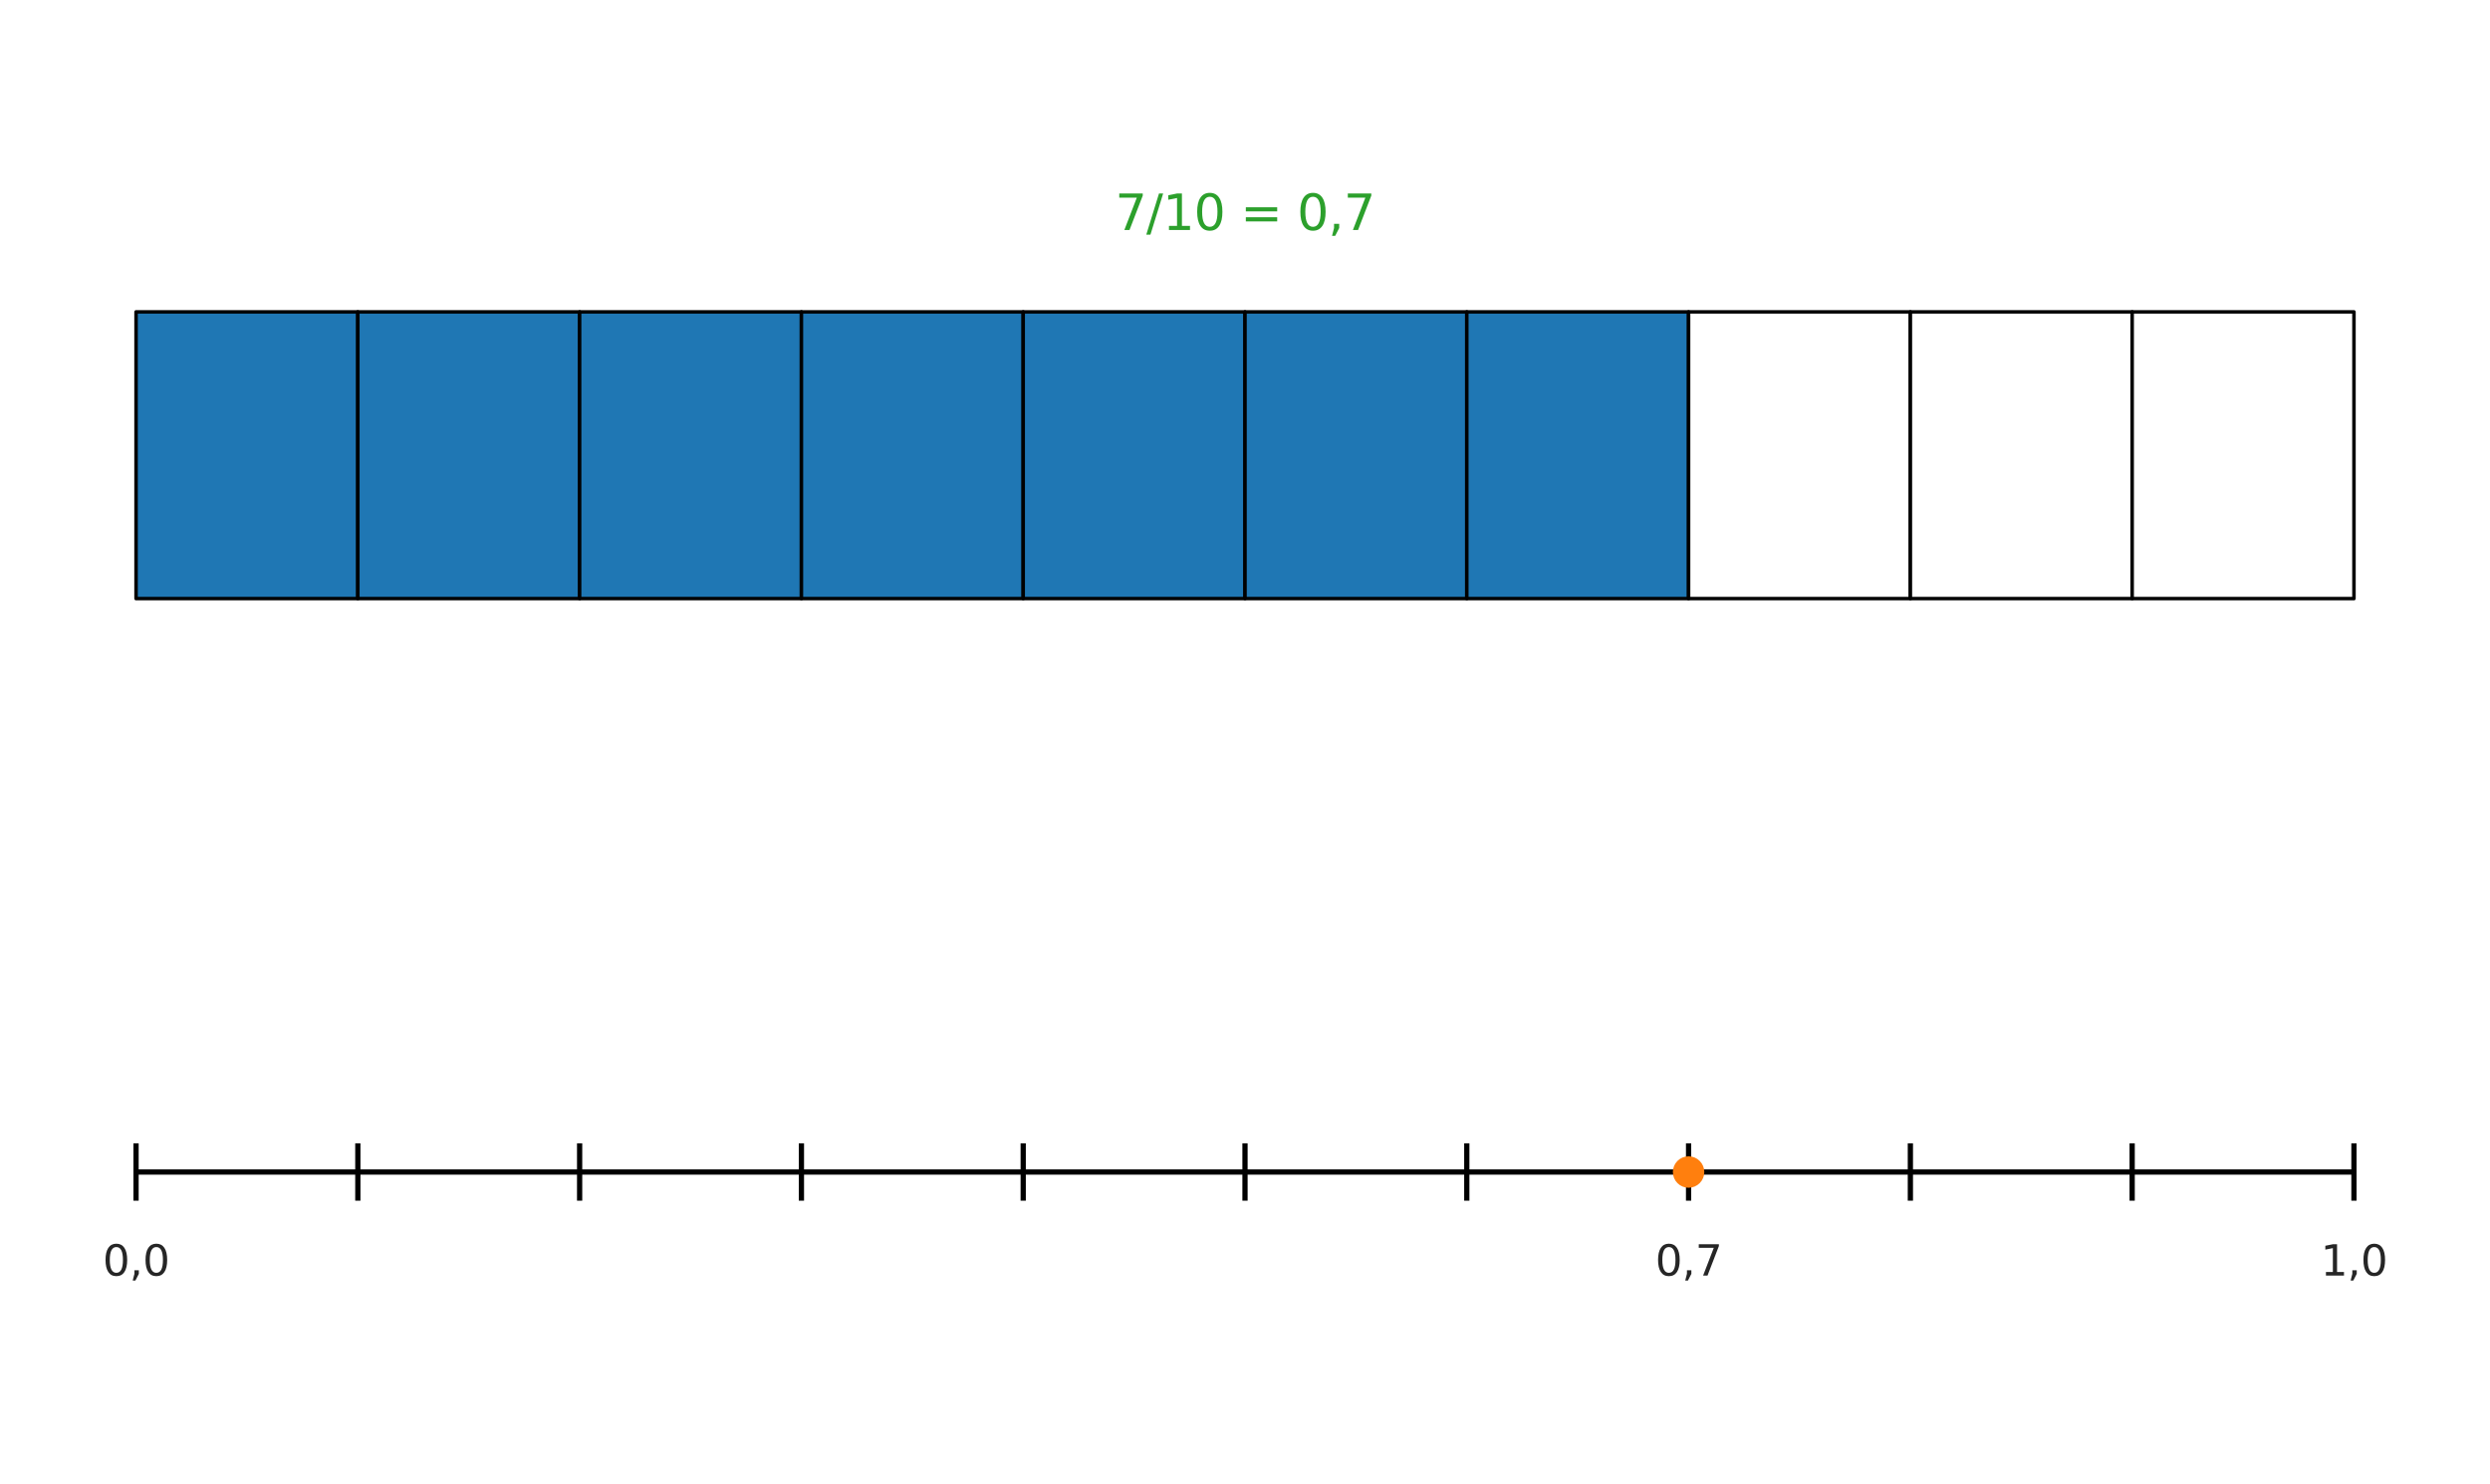 <?xml version="1.0" encoding="utf-8" standalone="no"?>
<!DOCTYPE svg PUBLIC "-//W3C//DTD SVG 1.1//EN"
  "http://www.w3.org/Graphics/SVG/1.1/DTD/svg11.dtd">
<svg xmlns:xlink="http://www.w3.org/1999/xlink" width="712.8pt" height="424.8pt" viewBox="0 0 712.8 424.8" xmlns="http://www.w3.org/2000/svg" version="1.1">
 <defs>
  <style type="text/css">*{stroke-linejoin: round; stroke-linecap: butt}</style>
 </defs>
 <g id="figure_1">
  <g id="patch_1">
   <path d="M 0 424.8 
L 712.8 424.8 
L 712.8 0 
L 0 0 
z
" style="fill: #ffffff"/>
  </g>
  <g id="axes_1">
   <g id="patch_2">
    <path d="M 38.945 171.36 
L 102.436 171.36 
L 102.436 89.28 
L 38.945 89.28 
z
" clip-path="url(#p19658516f6)" style="fill: #1f77b4; stroke: #000000; stroke-linejoin: miter"/>
   </g>
   <g id="patch_3">
    <path d="M 102.436 171.36 
L 165.927 171.36 
L 165.927 89.28 
L 102.436 89.28 
z
" clip-path="url(#p19658516f6)" style="fill: #1f77b4; stroke: #000000; stroke-linejoin: miter"/>
   </g>
   <g id="patch_4">
    <path d="M 165.927 171.36 
L 229.418 171.36 
L 229.418 89.28 
L 165.927 89.28 
z
" clip-path="url(#p19658516f6)" style="fill: #1f77b4; stroke: #000000; stroke-linejoin: miter"/>
   </g>
   <g id="patch_5">
    <path d="M 229.418 171.36 
L 292.909 171.36 
L 292.909 89.28 
L 229.418 89.28 
z
" clip-path="url(#p19658516f6)" style="fill: #1f77b4; stroke: #000000; stroke-linejoin: miter"/>
   </g>
   <g id="patch_6">
    <path d="M 292.909 171.36 
L 356.4 171.36 
L 356.4 89.28 
L 292.909 89.28 
z
" clip-path="url(#p19658516f6)" style="fill: #1f77b4; stroke: #000000; stroke-linejoin: miter"/>
   </g>
   <g id="patch_7">
    <path d="M 356.4 171.36 
L 419.891 171.36 
L 419.891 89.28 
L 356.4 89.28 
z
" clip-path="url(#p19658516f6)" style="fill: #1f77b4; stroke: #000000; stroke-linejoin: miter"/>
   </g>
   <g id="patch_8">
    <path d="M 419.891 171.36 
L 483.382 171.36 
L 483.382 89.28 
L 419.891 89.28 
z
" clip-path="url(#p19658516f6)" style="fill: #1f77b4; stroke: #000000; stroke-linejoin: miter"/>
   </g>
   <g id="patch_9">
    <path d="M 483.382 171.36 
L 546.873 171.36 
L 546.873 89.28 
L 483.382 89.28 
z
" clip-path="url(#p19658516f6)" style="fill: #ffffff; stroke: #000000; stroke-linejoin: miter"/>
   </g>
   <g id="patch_10">
    <path d="M 546.873 171.36 
L 610.364 171.36 
L 610.364 89.28 
L 546.873 89.28 
z
" clip-path="url(#p19658516f6)" style="fill: #ffffff; stroke: #000000; stroke-linejoin: miter"/>
   </g>
   <g id="patch_11">
    <path d="M 610.364 171.36 
L 673.855 171.36 
L 673.855 89.28 
L 610.364 89.28 
z
" clip-path="url(#p19658516f6)" style="fill: #ffffff; stroke: #000000; stroke-linejoin: miter"/>
   </g>
   <g id="LineCollection_1">
    <path d="M 38.945 335.52 
L 673.855 335.52 
" clip-path="url(#p19658516f6)" style="fill: none; stroke: #000000; stroke-width: 1.5"/>
   </g>
   <g id="LineCollection_2">
    <path d="M 38.945 343.728 
L 38.945 327.312 
" clip-path="url(#p19658516f6)" style="fill: none; stroke: #000000; stroke-width: 1.5"/>
   </g>
   <g id="LineCollection_3">
    <path d="M 102.436 343.728 
L 102.436 327.312 
" clip-path="url(#p19658516f6)" style="fill: none; stroke: #000000; stroke-width: 1.5"/>
   </g>
   <g id="LineCollection_4">
    <path d="M 165.927 343.728 
L 165.927 327.312 
" clip-path="url(#p19658516f6)" style="fill: none; stroke: #000000; stroke-width: 1.5"/>
   </g>
   <g id="LineCollection_5">
    <path d="M 229.418 343.728 
L 229.418 327.312 
" clip-path="url(#p19658516f6)" style="fill: none; stroke: #000000; stroke-width: 1.5"/>
   </g>
   <g id="LineCollection_6">
    <path d="M 292.909 343.728 
L 292.909 327.312 
" clip-path="url(#p19658516f6)" style="fill: none; stroke: #000000; stroke-width: 1.5"/>
   </g>
   <g id="LineCollection_7">
    <path d="M 356.4 343.728 
L 356.4 327.312 
" clip-path="url(#p19658516f6)" style="fill: none; stroke: #000000; stroke-width: 1.5"/>
   </g>
   <g id="LineCollection_8">
    <path d="M 419.891 343.728 
L 419.891 327.312 
" clip-path="url(#p19658516f6)" style="fill: none; stroke: #000000; stroke-width: 1.5"/>
   </g>
   <g id="LineCollection_9">
    <path d="M 483.382 343.728 
L 483.382 327.312 
" clip-path="url(#p19658516f6)" style="fill: none; stroke: #000000; stroke-width: 1.5"/>
   </g>
   <g id="LineCollection_10">
    <path d="M 546.873 343.728 
L 546.873 327.312 
" clip-path="url(#p19658516f6)" style="fill: none; stroke: #000000; stroke-width: 1.5"/>
   </g>
   <g id="LineCollection_11">
    <path d="M 610.364 343.728 
L 610.364 327.312 
" clip-path="url(#p19658516f6)" style="fill: none; stroke: #000000; stroke-width: 1.5"/>
   </g>
   <g id="LineCollection_12">
    <path d="M 673.855 343.728 
L 673.855 327.312 
" clip-path="url(#p19658516f6)" style="fill: none; stroke: #000000; stroke-width: 1.5"/>
   </g>
   <g id="line2d_1">
    <path d="M 483.382 335.52 
" clip-path="url(#p19658516f6)" style="fill: none; stroke: #ff7f0e; stroke-width: 1.5; stroke-linecap: round"/>
    <defs>
     <path id="m674582557e" d="M 0 4 
C 1.061 4 2.078 3.579 2.828 2.828 
C 3.579 2.078 4 1.061 4 0 
C 4 -1.061 3.579 -2.078 2.828 -2.828 
C 2.078 -3.579 1.061 -4 0 -4 
C -1.061 -4 -2.078 -3.579 -2.828 -2.828 
C -3.579 -2.078 -4 -1.061 -4 0 
C -4 1.061 -3.579 2.078 -2.828 2.828 
C -2.078 3.579 -1.061 4 0 4 
z
" style="stroke: #ff7f0e"/>
    </defs>
    <g clip-path="url(#p19658516f6)">
     <use xlink:href="#m674582557e" x="483.382" y="335.52" style="fill: #ff7f0e; stroke: #ff7f0e"/>
    </g>
   </g>
   <g id="text_1">
    <!-- 7/10 = 0,7 -->
    <g style="fill: #2ca02c" transform="translate(319.233 65.848) scale(0.14 -0.14)">
     <defs>
      <path id="DejaVuSans-37" d="M 525 4666 
L 3525 4666 
L 3525 4397 
L 1831 0 
L 1172 0 
L 2766 4134 
L 525 4134 
L 525 4666 
z
" transform="scale(0.016)"/>
      <path id="DejaVuSans-2f" d="M 1625 4666 
L 2156 4666 
L 531 -594 
L 0 -594 
L 1625 4666 
z
" transform="scale(0.016)"/>
      <path id="DejaVuSans-31" d="M 794 531 
L 1825 531 
L 1825 4091 
L 703 3866 
L 703 4441 
L 1819 4666 
L 2450 4666 
L 2450 531 
L 3481 531 
L 3481 0 
L 794 0 
L 794 531 
z
" transform="scale(0.016)"/>
      <path id="DejaVuSans-30" d="M 2034 4250 
Q 1547 4250 1301 3770 
Q 1056 3291 1056 2328 
Q 1056 1369 1301 889 
Q 1547 409 2034 409 
Q 2525 409 2770 889 
Q 3016 1369 3016 2328 
Q 3016 3291 2770 3770 
Q 2525 4250 2034 4250 
z
M 2034 4750 
Q 2819 4750 3233 4129 
Q 3647 3509 3647 2328 
Q 3647 1150 3233 529 
Q 2819 -91 2034 -91 
Q 1250 -91 836 529 
Q 422 1150 422 2328 
Q 422 3509 836 4129 
Q 1250 4750 2034 4750 
z
" transform="scale(0.016)"/>
      <path id="DejaVuSans-20" transform="scale(0.016)"/>
      <path id="DejaVuSans-3d" d="M 678 2906 
L 4684 2906 
L 4684 2381 
L 678 2381 
L 678 2906 
z
M 678 1631 
L 4684 1631 
L 4684 1100 
L 678 1100 
L 678 1631 
z
" transform="scale(0.016)"/>
      <path id="DejaVuSans-2c" d="M 750 794 
L 1409 794 
L 1409 256 
L 897 -744 
L 494 -744 
L 750 256 
L 750 794 
z
" transform="scale(0.016)"/>
     </defs>
     <use xlink:href="#DejaVuSans-37"/>
     <use xlink:href="#DejaVuSans-2f" transform="translate(63.623 0)"/>
     <use xlink:href="#DejaVuSans-31" transform="translate(97.314 0)"/>
     <use xlink:href="#DejaVuSans-30" transform="translate(160.938 0)"/>
     <use xlink:href="#DejaVuSans-20" transform="translate(224.561 0)"/>
     <use xlink:href="#DejaVuSans-3d" transform="translate(256.348 0)"/>
     <use xlink:href="#DejaVuSans-20" transform="translate(340.137 0)"/>
     <use xlink:href="#DejaVuSans-30" transform="translate(371.924 0)"/>
     <use xlink:href="#DejaVuSans-2c" transform="translate(435.547 0)"/>
     <use xlink:href="#DejaVuSans-37" transform="translate(467.334 0)"/>
    </g>
   </g>
   <g id="text_2">
    <!-- 0,0 -->
    <g style="fill: #262626" transform="translate(29.404 365.158) scale(0.12 -0.12)">
     <use xlink:href="#DejaVuSans-30"/>
     <use xlink:href="#DejaVuSans-2c" transform="translate(63.623 0)"/>
     <use xlink:href="#DejaVuSans-30" transform="translate(95.41 0)"/>
    </g>
   </g>
   <g id="text_3">
    <!-- 0,7 -->
    <g style="fill: #262626" transform="translate(473.84 365.158) scale(0.12 -0.12)">
     <use xlink:href="#DejaVuSans-30"/>
     <use xlink:href="#DejaVuSans-2c" transform="translate(63.623 0)"/>
     <use xlink:href="#DejaVuSans-37" transform="translate(95.41 0)"/>
    </g>
   </g>
   <g id="text_4">
    <!-- 1,0 -->
    <g style="fill: #262626" transform="translate(664.313 365.158) scale(0.12 -0.12)">
     <use xlink:href="#DejaVuSans-31"/>
     <use xlink:href="#DejaVuSans-2c" transform="translate(63.623 0)"/>
     <use xlink:href="#DejaVuSans-30" transform="translate(95.41 0)"/>
    </g>
   </g>
  </g>
 </g>
 <defs>
  <clipPath id="p19658516f6">
   <rect x="7.2" y="7.2" width="698.4" height="410.4"/>
  </clipPath>
 </defs>
</svg>
